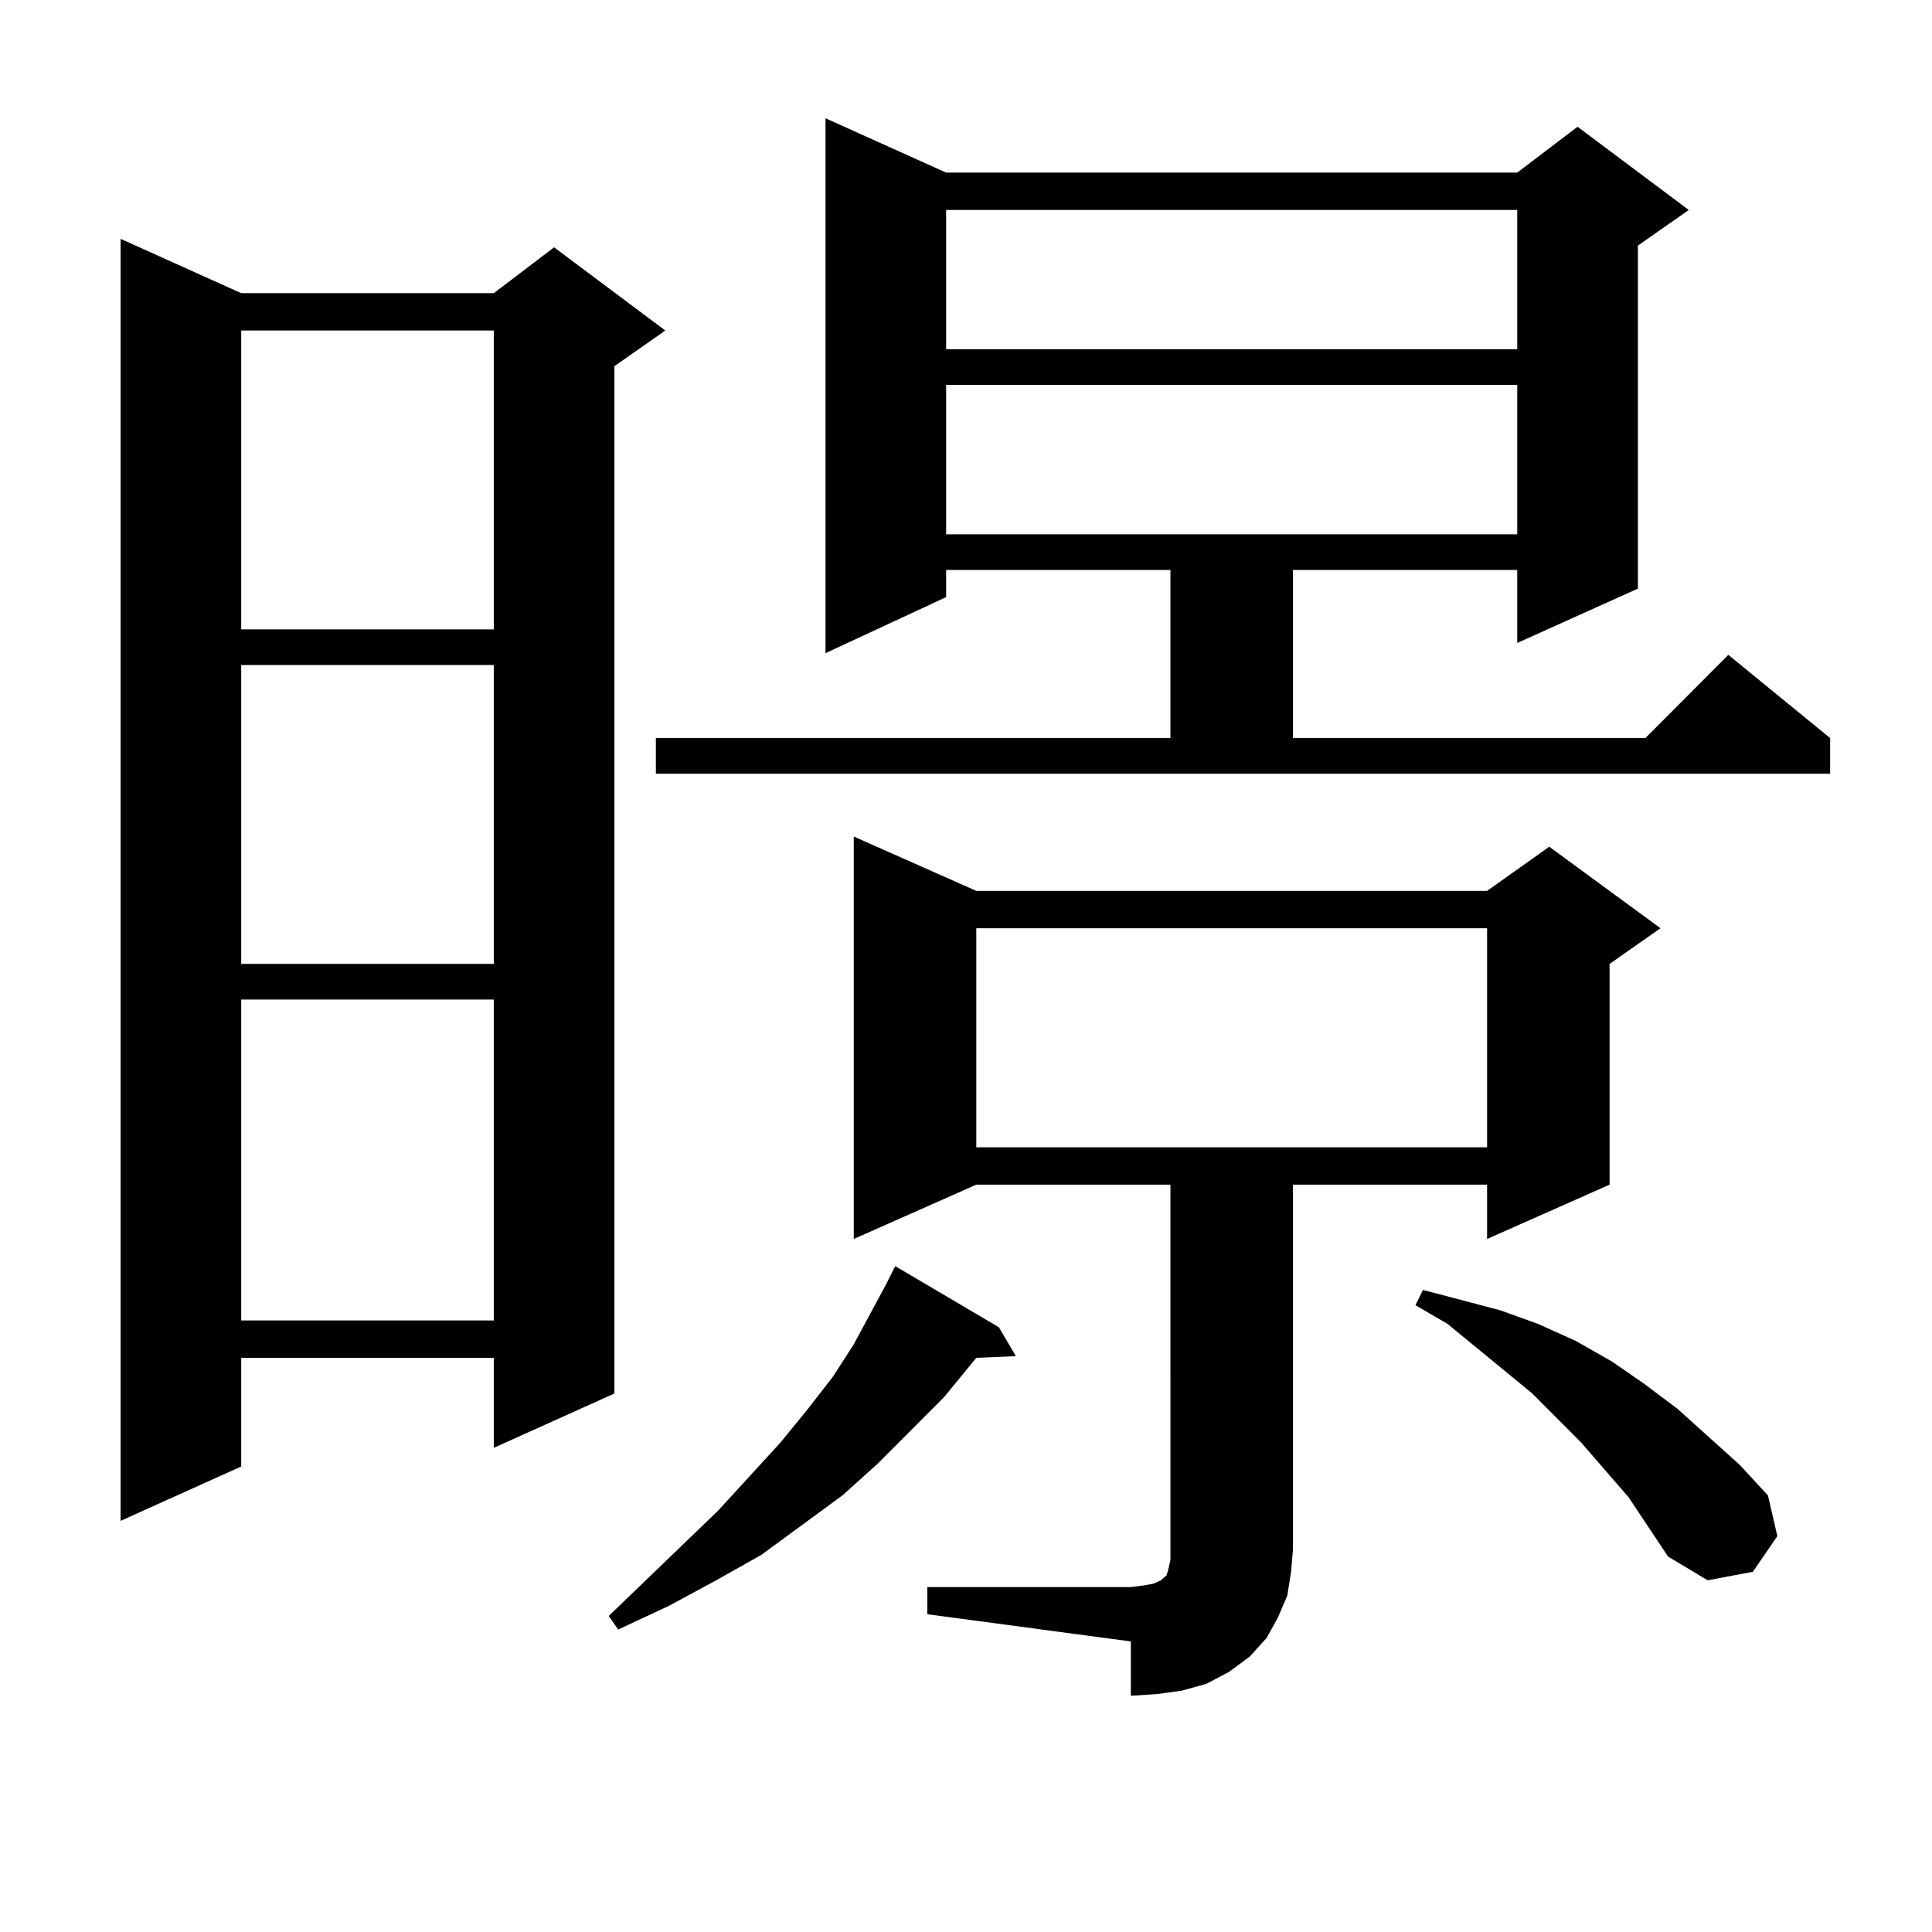 <?xml version="1.0" encoding="utf-8"?>
<!-- Generator: Adobe Illustrator 16.0.0, SVG Export Plug-In . SVG Version: 6.00 Build 0)  -->
<!DOCTYPE svg PUBLIC "-//W3C//DTD SVG 1.1//EN" "http://www.w3.org/Graphics/SVG/1.1/DTD/svg11.dtd">
<svg version="1.1" id="图层_1" xmlns="http://www.w3.org/2000/svg" xmlns:xlink="http://www.w3.org/1999/xlink" x="0px" y="0px"
	 width="1000px" height="1000px" viewBox="0 0 1000 1000" enable-background="new 0 0 1000 1000" xml:space="preserve">
<path d="M124.851,151.742h130.728l31.219-23.73l57.56,43.066l-26.341,18.457v531.738l-62.438,28.125v-46.582H124.851v56.25
	l-62.438,28.125V123.617L124.851,151.742z M124.851,171.078v154.688h130.728V171.078H124.851z M124.851,344.222V498.91h130.728
	V344.222H124.851z M124.851,517.367V683.48h130.728V517.367H124.851z M517.036,686.996l8.78,14.941l-20.487,0.879l-16.585,20.215
	l-34.146,34.277l-18.536,16.699l-41.95,30.762l-23.414,13.184l-24.39,13.184l-26.341,12.305l-4.878-7.031l56.584-54.492
	l32.194-35.156l13.658-16.699l13.658-17.578l10.731-16.699l16.585-30.762l4.878-9.668L517.036,686.996z M339.479,382.015h266.335
	v-87.012H489.72v14.063l-62.438,29.004V61.215L489.72,89.34h295.603l31.219-23.73l57.56,43.066l-26.341,18.457v177.539
	l-62.438,28.125v-37.793H669.228v87.012h182.435l42.926-43.066l52.682,43.066v18.457h-607.79V382.015z M479.964,821.469h105.363
	l6.829-0.879l4.878-0.879l3.902-1.758l0.976-0.879l0.976-0.879l0.976-0.879l0.976-3.516l0.976-4.395V613.168H505.329l-63.413,28.125
	V432.992l63.413,28.125h264.384l32.194-22.852l57.56,42.188l-26.341,18.457v114.258l-63.413,28.125v-28.125H669.228v188.965
	l-0.976,11.426l-1.951,12.305l-4.878,11.426l-5.854,10.547l-8.78,9.668l-10.731,7.91l-11.707,6.152l-12.683,3.516l-12.683,1.758
	l-13.658,0.879v-28.125l-105.363-14.063V821.469z M489.72,108.676v72.07h295.603v-72.07H489.72z M489.72,199.203v77.344h295.603
	v-77.344H489.72z M505.329,480.453v113.379h264.384V480.453H505.329z M842.882,774.886l-24.39-28.125l-25.365-25.488l-43.901-36.035
	l-16.585-9.668l3.902-7.91l39.999,10.547l19.512,7.031l19.512,8.789l18.536,10.547L850.687,716l17.561,13.184l32.194,29.004
	l14.634,15.82l4.878,21.094l-12.683,18.457l-23.414,4.395l-20.487-12.305L842.882,774.886z"/>
</svg>
